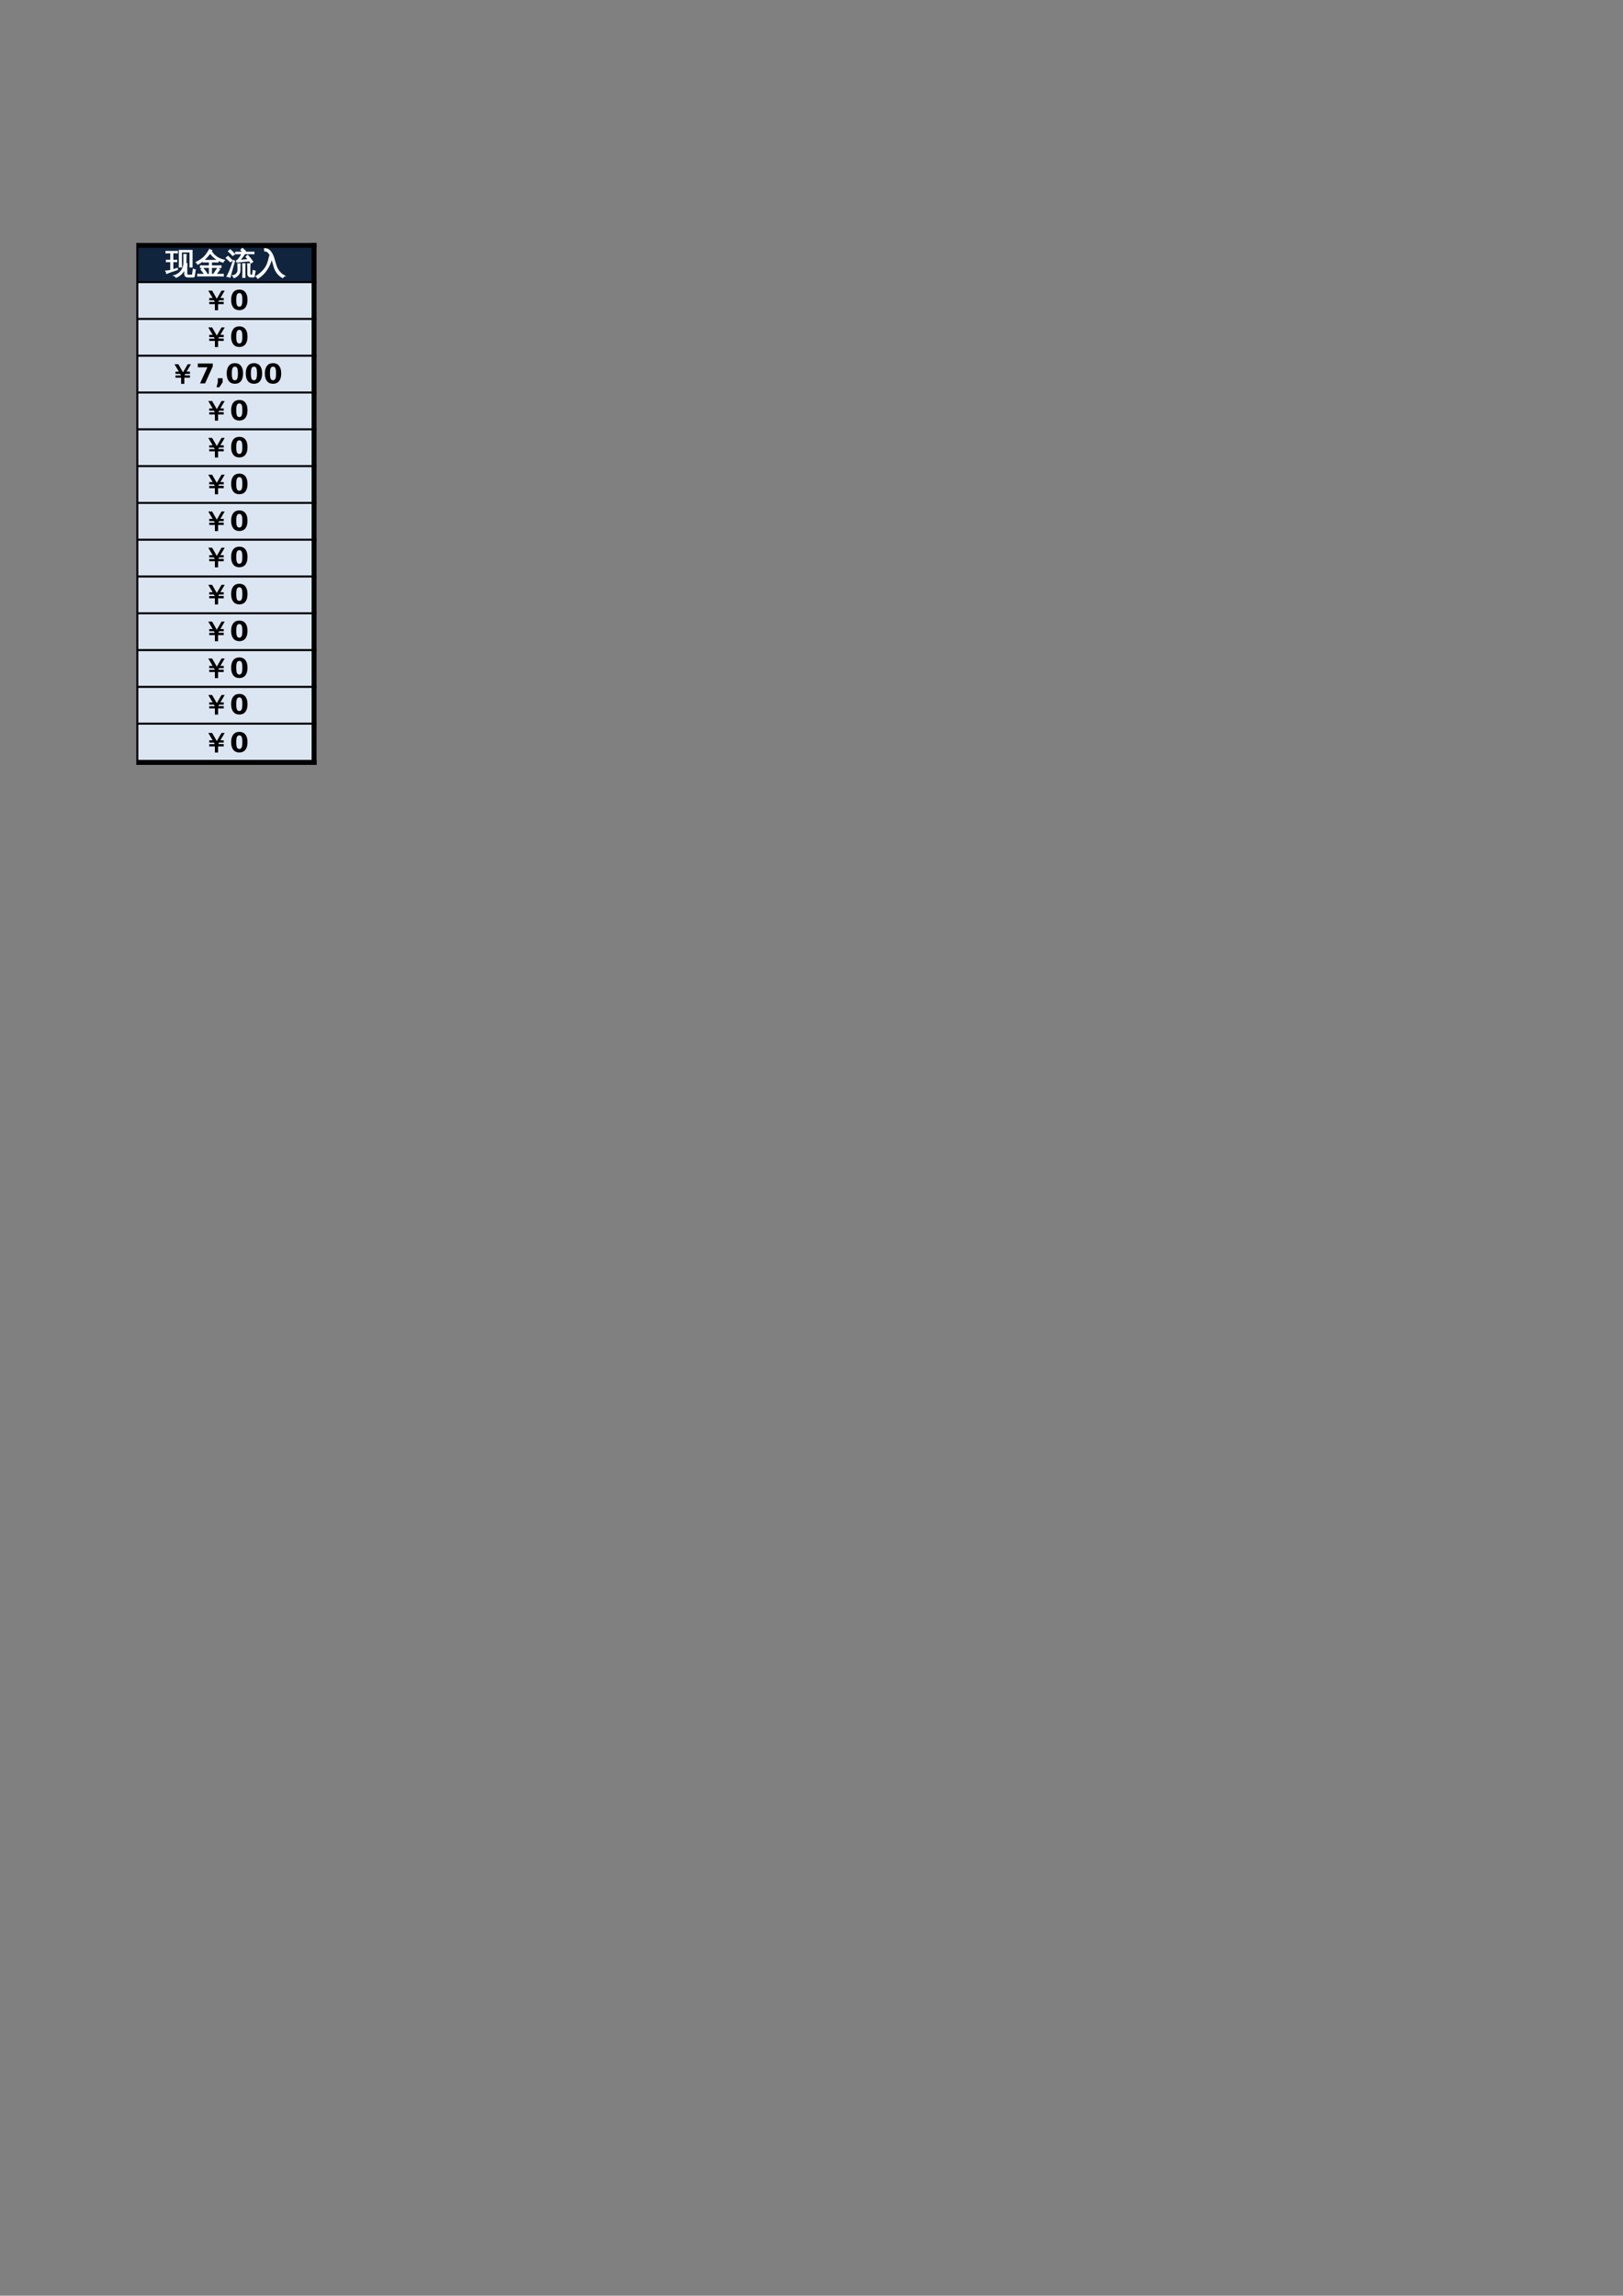 <?xml version="1.0" encoding="UTF-8"?>
<svg xmlns="http://www.w3.org/2000/svg" xmlns:xlink="http://www.w3.org/1999/xlink" width="595.304pt" height="841.89pt" viewBox="0 0 595.304 841.89" version="1.1">
<rect x="0" y="0" width="595.304" height="841.89" fill="#808080" stroke="none"/>
<defs>
<g>
<symbol overflow="visible" id="glyph0-0">
<path style="stroke:none;" d="M 0.359 0 L 0.359 -7.328 L 3.281 -7.328 L 3.281 0 Z M 0.734 -0.359 L 2.922 -0.359 L 2.922 -6.969 L 0.734 -6.969 Z M 0.734 -0.359 "/>
</symbol>
<symbol overflow="visible" id="glyph0-1">
<path style="stroke:none;" d="M 8.062 1.172 C 7.738 1.172 7.473 1.066 7.266 0.859 C 7.055 0.66 6.953 0.383 6.953 0.031 L 6.953 -1.766 C 6.297 -0.328 5.234 0.695 3.766 1.312 C 3.641 1 3.41 0.789 3.078 0.688 C 4.148 0.395 5.016 -0.188 5.672 -1.062 C 6.328 -1.945 6.656 -2.93 6.656 -4.016 L 6.656 -5.547 C 6.656 -6.055 6.645 -6.566 6.625 -7.078 C 6.895 -7.047 7.172 -7.047 7.453 -7.078 C 7.422 -6.566 7.406 -6.055 7.406 -5.547 L 7.406 -3.672 C 7.52 -3.672 7.633 -3.68 7.75 -3.703 C 7.719 -3.18 7.703 -2.664 7.703 -2.156 L 7.703 0.031 C 7.703 0.156 7.738 0.266 7.812 0.359 C 7.883 0.453 7.973 0.5 8.078 0.5 L 9.609 0.5 C 9.723 0.5 9.789 0.453 9.812 0.359 L 10.094 -1.672 C 10.301 -1.523 10.539 -1.457 10.812 -1.469 L 10.469 0.844 C 10.445 0.957 10.398 1.051 10.328 1.125 C 10.285 1.156 10.238 1.172 10.188 1.172 Z M 4.969 -8.578 L 9.641 -8.578 L 9.641 -2.469 L 8.891 -2.469 L 8.891 -8 L 5.719 -8 L 5.734 -4.016 C 5.734 -3.504 5.75 -2.992 5.781 -2.484 C 5.5 -2.516 5.223 -2.516 4.953 -2.484 C 4.973 -2.992 4.984 -3.504 4.984 -4.016 Z M 1.828 -1.297 L 1.828 -4.453 L 0.234 -4.438 C 0.254 -4.531 0.266 -4.617 0.266 -4.703 C 0.266 -4.797 0.254 -4.891 0.234 -4.984 L 1.828 -4.969 L 1.828 -7.688 L 1.156 -7.688 C 0.789 -7.688 0.43 -7.676 0.078 -7.656 C 0.086 -7.75 0.094 -7.844 0.094 -7.938 C 0.094 -8.031 0.086 -8.117 0.078 -8.203 C 0.43 -8.191 0.789 -8.188 1.156 -8.188 L 3.156 -8.188 C 3.52 -8.188 3.883 -8.191 4.25 -8.203 C 4.227 -8.117 4.219 -8.031 4.219 -7.938 C 4.219 -7.844 4.227 -7.75 4.25 -7.656 C 3.883 -7.676 3.52 -7.688 3.156 -7.688 L 2.594 -7.688 L 2.594 -4.969 L 4.016 -4.984 C 4.004 -4.891 4 -4.797 4 -4.703 C 4 -4.617 4.004 -4.531 4.016 -4.438 L 2.594 -4.453 L 2.594 -1.5 C 3.07 -1.625 3.625 -1.785 4.25 -1.984 L 4.281 -1.531 C 3.062 -1.145 2.195 -0.859 1.688 -0.672 C 1.188 -0.484 0.734 -0.305 0.328 -0.141 C 0.328 -0.266 0.301 -0.398 0.25 -0.547 C 0.195 -0.703 0.117 -0.848 0.016 -0.984 C 0.461 -1.023 0.832 -1.07 1.125 -1.125 C 1.414 -1.188 1.648 -1.242 1.828 -1.297 Z M 1.828 -1.297 "/>
</symbol>
<symbol overflow="visible" id="glyph0-2">
<path style="stroke:none;" d="M 5.703 -8.234 C 6.711 -6.566 8.312 -5.477 10.5 -4.969 C 10.25 -4.781 10.094 -4.539 10.031 -4.25 C 9.094 -4.488 8.203 -4.91 7.359 -5.516 C 6.523 -6.117 5.832 -6.82 5.281 -7.625 C 4.539 -6.582 3.727 -5.688 2.844 -4.938 C 3.195 -4.914 3.551 -4.906 3.906 -4.906 L 7.031 -4.906 C 7.414 -4.906 7.797 -4.914 8.172 -4.938 C 8.148 -4.727 8.148 -4.52 8.172 -4.312 C 7.797 -4.332 7.414 -4.344 7.031 -4.344 L 5.75 -4.344 L 5.75 -2.891 L 8.094 -2.891 C 8.469 -2.891 8.848 -2.898 9.234 -2.922 C 9.211 -2.711 9.211 -2.504 9.234 -2.297 C 8.848 -2.316 8.469 -2.328 8.094 -2.328 L 5.75 -2.328 L 5.75 0.219 L 6.516 0.219 L 7.516 -1.297 L 8.094 -2.125 C 8.301 -1.938 8.531 -1.773 8.781 -1.641 L 8.203 -0.812 L 7.422 0.219 L 8.938 0.219 C 9.312 0.219 9.695 0.207 10.094 0.188 C 10.07 0.395 10.07 0.602 10.094 0.812 C 9.695 0.789 9.312 0.781 8.938 0.781 L 7.031 0.781 C 7.031 0.801 7.02 0.801 7 0.781 L 1.891 0.781 C 1.504 0.781 1.117 0.789 0.734 0.812 C 0.754 0.602 0.754 0.395 0.734 0.188 C 1.117 0.207 1.504 0.219 1.891 0.219 L 3.297 0.219 C 2.879 -0.414 2.422 -1.02 1.922 -1.594 L 2.547 -2.141 C 3.086 -1.516 3.586 -0.859 4.047 -0.172 L 3.453 0.219 L 5 0.219 L 5 -2.328 L 2.891 -2.328 C 2.516 -2.328 2.129 -2.316 1.734 -2.297 C 1.754 -2.504 1.754 -2.711 1.734 -2.922 C 2.129 -2.898 2.516 -2.891 2.891 -2.891 L 5 -2.891 L 5 -4.344 L 3.906 -4.344 C 3.508 -4.344 3.125 -4.332 2.75 -4.312 C 2.758 -4.5 2.758 -4.68 2.75 -4.859 C 2.102 -4.316 1.43 -3.863 0.734 -3.5 C 0.629 -3.789 0.445 -4.031 0.188 -4.219 C 1.727 -4.969 2.883 -5.828 3.656 -6.797 C 4.164 -7.473 4.641 -8.188 5.078 -8.938 C 5.328 -8.77 5.594 -8.625 5.875 -8.5 Z M 5.703 -8.234 "/>
</symbol>
<symbol overflow="visible" id="glyph0-3">
<path style="stroke:none;" d="M 9.203 1.156 C 8.859 1.156 8.586 1.051 8.391 0.844 C 8.203 0.633 8.109 0.367 8.109 0.047 L 8.109 -2.188 C 8.109 -2.676 8.094 -3.172 8.062 -3.672 C 8.332 -3.641 8.609 -3.641 8.891 -3.672 C 8.859 -3.172 8.844 -2.676 8.844 -2.188 L 8.844 0.047 C 8.844 0.172 8.875 0.281 8.938 0.375 C 9.008 0.469 9.098 0.516 9.203 0.516 L 9.734 0.5 C 9.797 0.5 9.836 0.473 9.859 0.422 C 9.879 0.285 9.883 0.145 9.875 0 L 10.062 -1.203 C 10.289 -1.066 10.531 -0.992 10.781 -0.984 L 10.484 0.531 L 10.453 0.938 C 10.453 0.988 10.438 1.035 10.406 1.078 C 10.375 1.117 10.328 1.145 10.266 1.156 Z M 7.062 1.312 C 6.789 1.281 6.516 1.281 6.234 1.312 C 6.266 0.812 6.281 0.312 6.281 -0.188 L 6.281 -2.188 C 6.281 -2.676 6.266 -3.172 6.234 -3.672 C 6.516 -3.641 6.789 -3.641 7.062 -3.672 C 7.031 -3.172 7.016 -2.676 7.016 -2.188 L 7.016 -0.188 C 7.016 0.312 7.031 0.812 7.062 1.312 Z M 4.484 -1.25 L 4.484 -2.188 C 4.484 -2.676 4.473 -3.172 4.453 -3.672 C 4.723 -3.641 4.988 -3.641 5.25 -3.672 C 5.227 -3.172 5.219 -2.676 5.219 -2.188 L 5.219 -1.25 C 5.219 -0.633 5 -0.082 4.562 0.406 C 4.125 0.906 3.602 1.242 3 1.422 C 2.938 1.117 2.781 0.879 2.531 0.703 C 3.102 0.641 3.57 0.41 3.938 0.016 C 4.301 -0.367 4.484 -0.789 4.484 -1.25 Z M 10.312 -7.922 C 10.289 -7.734 10.289 -7.539 10.312 -7.344 C 9.957 -7.363 9.598 -7.375 9.234 -7.375 L 6.422 -7.375 C 6.555 -7.312 6.691 -7.258 6.828 -7.219 C 6.754 -7.051 6.57 -6.773 6.281 -6.391 C 6 -6.004 5.742 -5.672 5.516 -5.391 C 5.297 -5.109 5.172 -4.957 5.141 -4.938 L 8.312 -5.203 C 8.039 -5.547 7.754 -5.883 7.453 -6.219 L 8.062 -6.75 C 8.727 -6.02 9.348 -5.25 9.922 -4.438 L 9.266 -3.969 L 8.688 -4.734 L 8.203 -4.703 L 4.031 -4.297 L 3.969 -4.828 C 4.094 -4.828 4.203 -4.875 4.297 -4.969 C 4.516 -5.156 4.812 -5.508 5.188 -6.031 C 5.562 -6.562 5.816 -7.008 5.953 -7.375 L 4.75 -7.375 C 4.395 -7.375 4.035 -7.363 3.672 -7.344 C 3.691 -7.539 3.691 -7.734 3.672 -7.922 C 4.035 -7.91 4.395 -7.906 4.75 -7.906 L 6.453 -7.906 L 5.547 -8.719 L 6.109 -9.312 L 7.234 -8.281 L 6.891 -7.906 L 9.234 -7.906 C 9.598 -7.906 9.957 -7.91 10.312 -7.922 Z M 2.812 -4.875 L 3.234 -4.656 L 2.047 -0.578 L 1.547 1.266 C 1.398 1.18 1.234 1.113 1.047 1.062 C 0.867 1.008 0.68 0.984 0.484 0.984 C 0.785 0.41 1.098 -0.242 1.422 -0.984 C 1.742 -1.734 2.207 -3.031 2.812 -4.875 Z M 2.359 -4.906 L 1.703 -4.391 L 0.172 -5.844 L 0.828 -6.375 Z M 3.25 -7.203 L 2.547 -6.719 C 2.305 -7 2.055 -7.266 1.797 -7.516 C 1.547 -7.766 1.281 -8.008 1 -8.25 L 1.625 -8.812 C 1.914 -8.562 2.195 -8.301 2.469 -8.031 C 2.738 -7.758 3 -7.484 3.25 -7.203 Z M 3.25 -7.203 "/>
</symbol>
<symbol overflow="visible" id="glyph0-4">
<path style="stroke:none;" d="M 10.641 0.812 C 10.305 0.926 10.055 1.129 9.891 1.422 C 8.367 0.598 7.328 -0.719 6.766 -2.531 C 6.598 -3.051 6.438 -3.613 6.281 -4.219 C 6.125 -4.832 5.984 -5.316 5.859 -5.672 C 5.504 -4.172 4.895 -2.773 4.031 -1.484 C 3.176 -0.203 2.094 0.852 0.781 1.688 C 0.633 1.375 0.414 1.129 0.125 0.953 C 1.031 0.398 1.859 -0.266 2.609 -1.047 C 3.367 -1.836 3.926 -2.691 4.281 -3.609 C 4.625 -4.535 4.898 -5.52 5.109 -6.562 L 5.5 -6.5 C 5.258 -6.988 4.973 -7.414 4.641 -7.781 C 4.223 -8.227 3.781 -8.422 3.312 -8.359 L 3.203 -9.172 C 3.941 -9.273 4.625 -9 5.25 -8.344 C 5.863 -7.633 6.32 -6.781 6.625 -5.781 C 6.77 -5.312 6.906 -4.844 7.031 -4.375 C 7.156 -3.906 7.305 -3.422 7.484 -2.922 C 8.078 -1.191 9.129 0.051 10.641 0.812 Z M 10.641 0.812 "/>
</symbol>
<symbol overflow="visible" id="glyph1-0">
<path style="stroke:none;" d="M 0.328 0 L 0.328 -6.656 L 2.984 -6.656 L 2.984 0 Z M 0.672 -0.328 L 2.656 -0.328 L 2.656 -6.328 L 0.672 -6.328 Z M 0.672 -0.328 "/>
</symbol>
<symbol overflow="visible" id="glyph1-1">
<path style="stroke:none;" d="M 7.828 -6.859 L 6.234 -4.141 L 7.594 -4.141 L 7.594 -3.656 L 5.984 -3.656 L 5.531 -2.906 L 5.531 -2.781 L 7.594 -2.766 L 7.594 -2.25 L 5.531 -2.25 L 5.531 0 L 4.688 0 L 4.688 -2.25 L 2.625 -2.25 L 2.625 -2.734 L 4.672 -2.734 L 4.688 -2.891 L 4.234 -3.656 L 2.625 -3.656 L 2.625 -4.141 L 4 -4.141 L 2.391 -6.859 L 3.406 -6.859 L 5.219 -3.703 L 7.047 -6.859 Z M 7.828 -6.859 "/>
</symbol>
<symbol overflow="visible" id="glyph2-0">
<path style="stroke:none;" d="M 0.5 1.766 L 0.5 -7.047 L 5.5 -7.047 L 5.5 1.766 Z M 1.062 1.219 L 4.938 1.219 L 4.938 -6.484 L 1.062 -6.484 Z M 1.062 1.219 "/>
</symbol>
<symbol overflow="visible" id="glyph2-1">
<path style="stroke:none;" d="M 4.594 -3.656 C 4.594 -4.562 4.508 -5.203 4.344 -5.578 C 4.176 -5.953 3.891 -6.141 3.484 -6.141 C 3.078 -6.141 2.785 -5.953 2.609 -5.578 C 2.441 -5.203 2.359 -4.562 2.359 -3.656 C 2.359 -2.727 2.441 -2.078 2.609 -1.703 C 2.785 -1.328 3.078 -1.141 3.484 -1.141 C 3.879 -1.141 4.16 -1.328 4.328 -1.703 C 4.504 -2.078 4.594 -2.727 4.594 -3.656 Z M 6.484 -3.641 C 6.484 -2.43 6.223 -1.5 5.703 -0.844 C 5.18 -0.188 4.441 0.141 3.484 0.141 C 2.523 0.141 1.785 -0.188 1.266 -0.844 C 0.742 -1.5 0.484 -2.43 0.484 -3.641 C 0.484 -4.848 0.742 -5.781 1.266 -6.438 C 1.785 -7.094 2.523 -7.422 3.484 -7.422 C 4.441 -7.422 5.18 -7.094 5.703 -6.438 C 6.223 -5.781 6.484 -4.848 6.484 -3.641 Z M 6.484 -3.641 "/>
</symbol>
<symbol overflow="visible" id="glyph2-2">
<path style="stroke:none;" d="M 0.672 -7.297 L 6.156 -7.297 L 6.156 -6.234 L 3.328 0 L 1.484 0 L 4.188 -5.906 L 0.672 -5.906 Z M 0.672 -7.297 "/>
</symbol>
<symbol overflow="visible" id="glyph2-3">
<path style="stroke:none;" d="M 1.016 -1.891 L 2.781 -1.891 L 2.781 -0.406 L 1.578 1.422 L 0.531 1.422 L 1.016 -0.406 Z M 1.016 -1.891 "/>
</symbol>
</g>
</defs>
<g id="surface6">
<path style=" stroke:none;fill-rule:evenodd;fill:rgb(6.274%,14.117%,24.313%);fill-opacity:1;" d="M 50.398 103.41 L 115.113 103.41 L 115.113 89.887 L 50.398 89.887 Z M 50.398 103.41 "/>
<path style=" stroke:none;fill-rule:evenodd;fill:rgb(86.273%,90.195%,94.901%);fill-opacity:1;" d="M 50.398 279.555 L 115.113 279.555 L 115.113 103.379 L 50.398 103.379 Z M 50.398 279.555 "/>
<path style="fill:none;stroke-width:1.75;stroke-linecap:butt;stroke-linejoin:round;stroke:rgb(0%,0%,0%);stroke-opacity:1;stroke-miterlimit:10;" d="M 50.004 751.917 L 116.051 751.917 " transform="matrix(1,0,0,-1,0,841.89)"/>
<path style="fill:none;stroke-width:0.75;stroke-linecap:butt;stroke-linejoin:round;stroke:rgb(0%,0%,0%);stroke-opacity:1;stroke-miterlimit:10;" d="M 50.371 752.796 L 50.371 561.401 " transform="matrix(1,0,0,-1,0,841.89)"/>
<path style="fill:none;stroke-width:1.75;stroke-linecap:butt;stroke-linejoin:round;stroke:rgb(0%,0%,0%);stroke-opacity:1;stroke-miterlimit:10;" d="M 115.172 752.796 L 115.172 561.401 " transform="matrix(1,0,0,-1,0,841.89)"/>
<path style="fill:none;stroke-width:1.75;stroke-linecap:butt;stroke-linejoin:round;stroke:rgb(0%,0%,0%);stroke-opacity:1;stroke-miterlimit:10;" d="M 115.172 752.796 L 115.172 561.401 " transform="matrix(1,0,0,-1,0,841.89)"/>
<path style="fill:none;stroke-width:0.75;stroke-linecap:butt;stroke-linejoin:round;stroke:rgb(0%,0%,0%);stroke-opacity:1;stroke-miterlimit:10;" d="M 50.004 738.425 L 116.051 738.425 " transform="matrix(1,0,0,-1,0,841.89)"/>
<path style="fill:none;stroke-width:0.75;stroke-linecap:butt;stroke-linejoin:round;stroke:rgb(0%,0%,0%);stroke-opacity:1;stroke-miterlimit:10;" d="M 50.004 724.933 L 116.051 724.933 " transform="matrix(1,0,0,-1,0,841.89)"/>
<path style="fill:none;stroke-width:0.75;stroke-linecap:butt;stroke-linejoin:round;stroke:rgb(0%,0%,0%);stroke-opacity:1;stroke-miterlimit:10;" d="M 50.004 711.441 L 116.051 711.441 " transform="matrix(1,0,0,-1,0,841.89)"/>
<path style="fill:none;stroke-width:0.75;stroke-linecap:butt;stroke-linejoin:round;stroke:rgb(0%,0%,0%);stroke-opacity:1;stroke-miterlimit:10;" d="M 50.004 697.944 L 116.051 697.944 " transform="matrix(1,0,0,-1,0,841.89)"/>
<path style="fill:none;stroke-width:0.75;stroke-linecap:butt;stroke-linejoin:round;stroke:rgb(0%,0%,0%);stroke-opacity:1;stroke-miterlimit:10;" d="M 50.004 684.452 L 116.051 684.452 " transform="matrix(1,0,0,-1,0,841.89)"/>
<path style="fill:none;stroke-width:0.75;stroke-linecap:butt;stroke-linejoin:round;stroke:rgb(0%,0%,0%);stroke-opacity:1;stroke-miterlimit:10;" d="M 50.004 670.96 L 116.051 670.96 " transform="matrix(1,0,0,-1,0,841.89)"/>
<path style="fill:none;stroke-width:0.75;stroke-linecap:butt;stroke-linejoin:round;stroke:rgb(0%,0%,0%);stroke-opacity:1;stroke-miterlimit:10;" d="M 50.004 657.468 L 116.051 657.468 " transform="matrix(1,0,0,-1,0,841.89)"/>
<path style="fill:none;stroke-width:0.75;stroke-linecap:butt;stroke-linejoin:round;stroke:rgb(0%,0%,0%);stroke-opacity:1;stroke-miterlimit:10;" d="M 50.004 643.976 L 116.051 643.976 " transform="matrix(1,0,0,-1,0,841.89)"/>
<path style="fill:none;stroke-width:0.75;stroke-linecap:butt;stroke-linejoin:round;stroke:rgb(0%,0%,0%);stroke-opacity:1;stroke-miterlimit:10;" d="M 50.004 630.48 L 116.051 630.48 " transform="matrix(1,0,0,-1,0,841.89)"/>
<path style="fill:none;stroke-width:0.75;stroke-linecap:butt;stroke-linejoin:round;stroke:rgb(0%,0%,0%);stroke-opacity:1;stroke-miterlimit:10;" d="M 50.004 616.987 L 116.051 616.987 " transform="matrix(1,0,0,-1,0,841.89)"/>
<path style="fill:none;stroke-width:0.75;stroke-linecap:butt;stroke-linejoin:round;stroke:rgb(0%,0%,0%);stroke-opacity:1;stroke-miterlimit:10;" d="M 50.004 603.495 L 116.051 603.495 " transform="matrix(1,0,0,-1,0,841.89)"/>
<path style="fill:none;stroke-width:0.75;stroke-linecap:butt;stroke-linejoin:round;stroke:rgb(0%,0%,0%);stroke-opacity:1;stroke-miterlimit:10;" d="M 50.004 590.003 L 116.051 590.003 " transform="matrix(1,0,0,-1,0,841.89)"/>
<path style="fill:none;stroke-width:0.75;stroke-linecap:butt;stroke-linejoin:round;stroke:rgb(0%,0%,0%);stroke-opacity:1;stroke-miterlimit:10;" d="M 50.004 576.511 L 116.051 576.511 " transform="matrix(1,0,0,-1,0,841.89)"/>
<path style="fill:none;stroke-width:1.75;stroke-linecap:butt;stroke-linejoin:round;stroke:rgb(0%,0%,0%);stroke-opacity:1;stroke-miterlimit:10;" d="M 50.004 562.28 L 116.051 562.28 " transform="matrix(1,0,0,-1,0,841.89)"/>
<path style="fill:none;stroke-width:1.75;stroke-linecap:butt;stroke-linejoin:round;stroke:rgb(0%,0%,0%);stroke-opacity:1;stroke-miterlimit:10;" d="M 50.004 562.28 L 116.051 562.28 " transform="matrix(1,0,0,-1,0,841.89)"/>
<g style="fill:rgb(100%,100%,100%);fill-opacity:1;">
  <use xlink:href="#glyph0-1" x="60.803" y="100.404"/>
  <use xlink:href="#glyph0-2" x="71.801" y="100.404"/>
  <use xlink:href="#glyph0-3" x="82.799" y="100.404"/>
  <use xlink:href="#glyph0-4" x="93.797" y="100.404"/>
</g>
<path style="fill:none;stroke-width:0.367;stroke-linecap:butt;stroke-linejoin:miter;stroke:rgb(100%,100%,100%);stroke-opacity:1;stroke-miterlimit:10;" d="M 68.867 740.316 C 68.543 740.316 68.277 740.421 68.07 740.628 C 67.859 740.827 67.758 741.105 67.758 741.456 L 67.758 743.253 C 67.102 741.816 66.039 740.792 64.57 740.175 C 64.445 740.487 64.215 740.698 63.883 740.8 C 64.953 741.093 65.82 741.675 66.477 742.55 C 67.133 743.433 67.461 744.417 67.461 745.503 L 67.461 747.034 C 67.461 747.542 67.449 748.054 67.43 748.566 C 67.699 748.534 67.977 748.534 68.258 748.566 C 68.227 748.054 68.211 747.542 68.211 747.034 L 68.211 745.159 C 68.324 745.159 68.438 745.167 68.555 745.191 C 68.523 744.667 68.508 744.151 68.508 743.644 L 68.508 741.456 C 68.508 741.331 68.543 741.222 68.617 741.128 C 68.688 741.034 68.777 740.987 68.883 740.987 L 70.414 740.987 C 70.527 740.987 70.594 741.034 70.617 741.128 L 70.898 743.159 C 71.105 743.011 71.344 742.944 71.617 742.956 L 71.273 740.644 C 71.25 740.53 71.203 740.437 71.133 740.362 C 71.09 740.331 71.043 740.316 70.992 740.316 Z M 65.773 750.066 L 70.445 750.066 L 70.445 743.956 L 69.695 743.956 L 69.695 749.487 L 66.523 749.487 L 66.539 745.503 C 66.539 744.991 66.555 744.48 66.586 743.972 C 66.305 744.003 66.027 744.003 65.758 743.972 C 65.777 744.48 65.789 744.991 65.789 745.503 Z M 62.633 742.784 L 62.633 745.941 L 61.039 745.925 C 61.059 746.019 61.07 746.105 61.07 746.191 C 61.07 746.284 61.059 746.378 61.039 746.472 L 62.633 746.456 L 62.633 749.175 L 61.961 749.175 C 61.594 749.175 61.234 749.163 60.883 749.144 C 60.891 749.237 60.898 749.331 60.898 749.425 C 60.898 749.519 60.891 749.605 60.883 749.691 C 61.234 749.679 61.594 749.675 61.961 749.675 L 63.961 749.675 C 64.324 749.675 64.688 749.679 65.055 749.691 C 65.031 749.605 65.023 749.519 65.023 749.425 C 65.023 749.331 65.031 749.237 65.055 749.144 C 64.688 749.163 64.324 749.175 63.961 749.175 L 63.398 749.175 L 63.398 746.456 L 64.82 746.472 C 64.809 746.378 64.805 746.284 64.805 746.191 C 64.805 746.105 64.809 746.019 64.82 745.925 L 63.398 745.941 L 63.398 742.987 C 63.875 743.112 64.43 743.273 65.055 743.472 L 65.086 743.019 C 63.867 742.632 63 742.347 62.492 742.159 C 61.992 741.972 61.539 741.792 61.133 741.628 C 61.133 741.753 61.105 741.886 61.055 742.034 C 61 742.191 60.922 742.335 60.82 742.472 C 61.266 742.511 61.637 742.558 61.93 742.612 C 62.219 742.675 62.453 742.73 62.633 742.784 Z M 77.504 749.722 C 78.512 748.054 80.113 746.964 82.301 746.456 C 82.051 746.269 81.895 746.026 81.832 745.737 C 80.895 745.976 80.004 746.398 79.16 747.003 C 78.324 747.605 77.633 748.308 77.082 749.112 C 76.34 748.069 75.527 747.175 74.645 746.425 C 74.996 746.401 75.352 746.394 75.707 746.394 L 78.832 746.394 C 79.215 746.394 79.598 746.401 79.973 746.425 C 79.949 746.214 79.949 746.007 79.973 745.8 C 79.598 745.819 79.215 745.831 78.832 745.831 L 77.551 745.831 L 77.551 744.378 L 79.895 744.378 C 80.27 744.378 80.648 744.386 81.035 744.409 C 81.012 744.198 81.012 743.991 81.035 743.784 C 80.648 743.804 80.27 743.816 79.895 743.816 L 77.551 743.816 L 77.551 741.269 L 78.316 741.269 L 79.316 742.784 L 79.895 743.612 C 80.102 743.425 80.332 743.261 80.582 743.128 L 80.004 742.3 L 79.223 741.269 L 80.738 741.269 C 81.113 741.269 81.496 741.28 81.895 741.3 C 81.871 741.093 81.871 740.886 81.895 740.675 C 81.496 740.698 81.113 740.706 80.738 740.706 L 78.832 740.706 C 78.832 740.687 78.82 740.687 78.801 740.706 L 73.691 740.706 C 73.305 740.706 72.918 740.698 72.535 740.675 C 72.555 740.886 72.555 741.093 72.535 741.3 C 72.918 741.28 73.305 741.269 73.691 741.269 L 75.098 741.269 C 74.68 741.901 74.223 742.507 73.723 743.081 L 74.348 743.628 C 74.887 743.003 75.387 742.347 75.848 741.659 L 75.254 741.269 L 76.801 741.269 L 76.801 743.816 L 74.691 743.816 C 74.316 743.816 73.93 743.804 73.535 743.784 C 73.555 743.991 73.555 744.198 73.535 744.409 C 73.93 744.386 74.316 744.378 74.691 744.378 L 76.801 744.378 L 76.801 745.831 L 75.707 745.831 C 75.309 745.831 74.926 745.819 74.551 745.8 C 74.559 745.987 74.559 746.167 74.551 746.347 C 73.902 745.804 73.23 745.351 72.535 744.987 C 72.43 745.276 72.246 745.519 71.988 745.706 C 73.527 746.456 74.684 747.316 75.457 748.284 C 75.965 748.96 76.441 749.675 76.879 750.425 C 77.129 750.257 77.395 750.112 77.676 749.987 Z M 92.004 740.331 C 91.66 740.331 91.387 740.437 91.191 740.644 C 91.004 740.855 90.91 741.12 90.91 741.441 L 90.91 743.675 C 90.91 744.163 90.895 744.659 90.863 745.159 C 91.133 745.128 91.41 745.128 91.691 745.159 C 91.66 744.659 91.645 744.163 91.645 743.675 L 91.645 741.441 C 91.645 741.316 91.676 741.206 91.738 741.112 C 91.809 741.019 91.898 740.972 92.004 740.972 L 92.535 740.987 C 92.598 740.987 92.637 741.015 92.66 741.066 C 92.68 741.202 92.684 741.343 92.676 741.487 L 92.863 742.691 C 93.09 742.554 93.332 742.48 93.582 742.472 L 93.285 740.956 L 93.254 740.55 C 93.254 740.499 93.238 740.452 93.207 740.409 C 93.176 740.37 93.129 740.343 93.066 740.331 Z M 89.863 740.175 C 89.59 740.206 89.316 740.206 89.035 740.175 C 89.066 740.675 89.082 741.175 89.082 741.675 L 89.082 743.675 C 89.082 744.163 89.066 744.659 89.035 745.159 C 89.316 745.128 89.59 745.128 89.863 745.159 C 89.832 744.659 89.816 744.163 89.816 743.675 L 89.816 741.675 C 89.816 741.175 89.832 740.675 89.863 740.175 Z M 87.285 742.737 L 87.285 743.675 C 87.285 744.163 87.273 744.659 87.254 745.159 C 87.523 745.128 87.789 745.128 88.051 745.159 C 88.027 744.659 88.02 744.163 88.02 743.675 L 88.02 742.737 C 88.02 742.12 87.801 741.569 87.363 741.081 C 86.926 740.581 86.402 740.245 85.801 740.066 C 85.738 740.37 85.582 740.609 85.332 740.784 C 85.902 740.847 86.371 741.077 86.738 741.472 C 87.102 741.855 87.285 742.276 87.285 742.737 Z M 93.113 749.409 C 93.09 749.222 93.09 749.026 93.113 748.831 C 92.758 748.851 92.398 748.862 92.035 748.862 L 89.223 748.862 C 89.355 748.8 89.492 748.745 89.629 748.706 C 89.555 748.538 89.371 748.261 89.082 747.878 C 88.801 747.491 88.543 747.159 88.316 746.878 C 88.098 746.597 87.973 746.444 87.941 746.425 L 91.113 746.691 C 90.84 747.034 90.555 747.37 90.254 747.706 L 90.863 748.237 C 91.527 747.507 92.148 746.737 92.723 745.925 L 92.066 745.456 L 91.488 746.222 L 91.004 746.191 L 86.832 745.784 L 86.77 746.316 C 86.895 746.316 87.004 746.362 87.098 746.456 C 87.316 746.644 87.613 746.995 87.988 747.519 C 88.363 748.05 88.617 748.495 88.754 748.862 L 87.551 748.862 C 87.195 748.862 86.836 748.851 86.473 748.831 C 86.492 749.026 86.492 749.222 86.473 749.409 C 86.836 749.398 87.195 749.394 87.551 749.394 L 89.254 749.394 L 88.348 750.206 L 88.91 750.8 L 90.035 749.769 L 89.691 749.394 L 92.035 749.394 C 92.398 749.394 92.758 749.398 93.113 749.409 Z M 85.613 746.362 L 86.035 746.144 L 84.848 742.066 L 84.348 740.222 C 84.199 740.308 84.035 740.374 83.848 740.425 C 83.668 740.48 83.48 740.503 83.285 740.503 C 83.586 741.077 83.898 741.73 84.223 742.472 C 84.543 743.222 85.008 744.519 85.613 746.362 Z M 85.16 746.394 L 84.504 745.878 L 82.973 747.331 L 83.629 747.862 Z M 86.051 748.691 L 85.348 748.206 C 85.105 748.487 84.855 748.753 84.598 749.003 C 84.348 749.253 84.082 749.495 83.801 749.737 L 84.426 750.3 C 84.715 750.05 84.996 749.788 85.27 749.519 C 85.539 749.245 85.801 748.972 86.051 748.691 Z M 104.438 740.675 C 104.102 740.562 103.852 740.359 103.688 740.066 C 102.164 740.89 101.125 742.206 100.562 744.019 C 100.395 744.538 100.234 745.101 100.078 745.706 C 99.922 746.319 99.781 746.804 99.656 747.159 C 99.301 745.659 98.691 744.261 97.828 742.972 C 96.973 741.691 95.891 740.636 94.578 739.8 C 94.43 740.112 94.211 740.359 93.922 740.534 C 94.828 741.089 95.656 741.753 96.406 742.534 C 97.164 743.323 97.723 744.179 98.078 745.097 C 98.422 746.023 98.695 747.007 98.906 748.05 L 99.297 747.987 C 99.055 748.476 98.77 748.901 98.438 749.269 C 98.02 749.714 97.578 749.909 97.109 749.847 L 97 750.659 C 97.738 750.761 98.422 750.487 99.047 749.831 C 99.66 749.12 100.117 748.269 100.422 747.269 C 100.566 746.8 100.703 746.331 100.828 745.862 C 100.953 745.394 101.102 744.909 101.281 744.409 C 101.875 742.679 102.926 741.437 104.438 740.675 Z M 104.438 740.675 " transform="matrix(1,0,0,-1,0,841.89)"/>
<g style="fill:rgb(0%,0%,0%);fill-opacity:1;">
  <use xlink:href="#glyph1-1" x="74.296" y="113.614"/>
</g>
<path style="fill:none;stroke-width:0.334;stroke-linecap:butt;stroke-linejoin:miter;stroke:rgb(0%,0%,0%);stroke-opacity:1;stroke-miterlimit:10;" d="M 82.125 735.136 L 80.531 732.417 L 81.891 732.417 L 81.891 731.933 L 80.281 731.933 L 79.828 731.183 L 79.828 731.058 L 81.891 731.042 L 81.891 730.526 L 79.828 730.526 L 79.828 728.276 L 78.984 728.276 L 78.984 730.526 L 76.922 730.526 L 76.922 731.011 L 78.969 731.011 L 78.984 731.167 L 78.531 731.933 L 76.922 731.933 L 76.922 732.417 L 78.297 732.417 L 76.688 735.136 L 77.703 735.136 L 79.516 731.98 L 81.344 735.136 Z M 82.125 735.136 " transform="matrix(1,0,0,-1,0,841.89)"/>
<g style="fill:rgb(0%,0%,0%);fill-opacity:1;">
  <use xlink:href="#glyph2-1" x="84.302" y="113.614"/>
</g>
<g style="fill:rgb(0%,0%,0%);fill-opacity:1;">
  <use xlink:href="#glyph1-1" x="74.296" y="127.107"/>
</g>
<path style="fill:none;stroke-width:0.334;stroke-linecap:butt;stroke-linejoin:miter;stroke:rgb(0%,0%,0%);stroke-opacity:1;stroke-miterlimit:10;" d="M 82.125 721.644 L 80.531 718.925 L 81.891 718.925 L 81.891 718.441 L 80.281 718.441 L 79.828 717.691 L 79.828 717.566 L 81.891 717.55 L 81.891 717.034 L 79.828 717.034 L 79.828 714.784 L 78.984 714.784 L 78.984 717.034 L 76.922 717.034 L 76.922 717.519 L 78.969 717.519 L 78.984 717.675 L 78.531 718.441 L 76.922 718.441 L 76.922 718.925 L 78.297 718.925 L 76.688 721.644 L 77.703 721.644 L 79.516 718.487 L 81.344 721.644 Z M 82.125 721.644 " transform="matrix(1,0,0,-1,0,841.89)"/>
<g style="fill:rgb(0%,0%,0%);fill-opacity:1;">
  <use xlink:href="#glyph2-1" x="84.302" y="127.107"/>
</g>
<g style="fill:rgb(0%,0%,0%);fill-opacity:1;">
  <use xlink:href="#glyph1-1" x="61.909" y="140.599"/>
</g>
<path style="fill:none;stroke-width:0.334;stroke-linecap:butt;stroke-linejoin:miter;stroke:rgb(0%,0%,0%);stroke-opacity:1;stroke-miterlimit:10;" d="M 69.738 708.151 L 68.145 705.433 L 69.504 705.433 L 69.504 704.948 L 67.895 704.948 L 67.441 704.198 L 67.441 704.073 L 69.504 704.058 L 69.504 703.542 L 67.441 703.542 L 67.441 701.292 L 66.598 701.292 L 66.598 703.542 L 64.535 703.542 L 64.535 704.026 L 66.582 704.026 L 66.598 704.183 L 66.145 704.948 L 64.535 704.948 L 64.535 705.433 L 65.91 705.433 L 64.301 708.151 L 65.316 708.151 L 67.129 704.995 L 68.957 708.151 Z M 69.738 708.151 " transform="matrix(1,0,0,-1,0,841.89)"/>
<g style="fill:rgb(0%,0%,0%);fill-opacity:1;">
  <use xlink:href="#glyph2-2" x="71.887" y="140.599"/>
</g>
<g style="fill:rgb(0%,0%,0%);fill-opacity:1;">
  <use xlink:href="#glyph2-3" x="78.881" y="140.599"/>
  <use xlink:href="#glyph2-1" x="82.673" y="140.599"/>
</g>
<g style="fill:rgb(0%,0%,0%);fill-opacity:1;">
  <use xlink:href="#glyph2-1" x="89.668" y="140.599"/>
</g>
<g style="fill:rgb(0%,0%,0%);fill-opacity:1;">
  <use xlink:href="#glyph2-1" x="96.662" y="140.599"/>
</g>
<g style="fill:rgb(0%,0%,0%);fill-opacity:1;">
  <use xlink:href="#glyph1-1" x="74.296" y="154.092"/>
</g>
<path style="fill:none;stroke-width:0.334;stroke-linecap:butt;stroke-linejoin:miter;stroke:rgb(0%,0%,0%);stroke-opacity:1;stroke-miterlimit:10;" d="M 82.125 694.659 L 80.531 691.941 L 81.891 691.941 L 81.891 691.456 L 80.281 691.456 L 79.828 690.706 L 79.828 690.581 L 81.891 690.566 L 81.891 690.05 L 79.828 690.05 L 79.828 687.8 L 78.984 687.8 L 78.984 690.05 L 76.922 690.05 L 76.922 690.534 L 78.969 690.534 L 78.984 690.691 L 78.531 691.456 L 76.922 691.456 L 76.922 691.941 L 78.297 691.941 L 76.688 694.659 L 77.703 694.659 L 79.516 691.503 L 81.344 694.659 Z M 82.125 694.659 " transform="matrix(1,0,0,-1,0,841.89)"/>
<g style="fill:rgb(0%,0%,0%);fill-opacity:1;">
  <use xlink:href="#glyph2-1" x="84.302" y="154.092"/>
</g>
<g style="fill:rgb(0%,0%,0%);fill-opacity:1;">
  <use xlink:href="#glyph1-1" x="74.296" y="167.614"/>
</g>
<path style="fill:none;stroke-width:0.334;stroke-linecap:butt;stroke-linejoin:miter;stroke:rgb(0%,0%,0%);stroke-opacity:1;stroke-miterlimit:10;" d="M 82.125 681.136 L 80.531 678.417 L 81.891 678.417 L 81.891 677.933 L 80.281 677.933 L 79.828 677.183 L 79.828 677.058 L 81.891 677.042 L 81.891 676.526 L 79.828 676.526 L 79.828 674.276 L 78.984 674.276 L 78.984 676.526 L 76.922 676.526 L 76.922 677.011 L 78.969 677.011 L 78.984 677.167 L 78.531 677.933 L 76.922 677.933 L 76.922 678.417 L 78.297 678.417 L 76.688 681.136 L 77.703 681.136 L 79.516 677.98 L 81.344 681.136 Z M 82.125 681.136 " transform="matrix(1,0,0,-1,0,841.89)"/>
<g style="fill:rgb(0%,0%,0%);fill-opacity:1;">
  <use xlink:href="#glyph2-1" x="84.302" y="167.614"/>
</g>
<g style="fill:rgb(0%,0%,0%);fill-opacity:1;">
  <use xlink:href="#glyph1-1" x="74.296" y="181.107"/>
</g>
<path style="fill:none;stroke-width:0.334;stroke-linecap:butt;stroke-linejoin:miter;stroke:rgb(0%,0%,0%);stroke-opacity:1;stroke-miterlimit:10;" d="M 82.125 667.644 L 80.531 664.925 L 81.891 664.925 L 81.891 664.441 L 80.281 664.441 L 79.828 663.691 L 79.828 663.566 L 81.891 663.55 L 81.891 663.034 L 79.828 663.034 L 79.828 660.784 L 78.984 660.784 L 78.984 663.034 L 76.922 663.034 L 76.922 663.519 L 78.969 663.519 L 78.984 663.675 L 78.531 664.441 L 76.922 664.441 L 76.922 664.925 L 78.297 664.925 L 76.688 667.644 L 77.703 667.644 L 79.516 664.487 L 81.344 667.644 Z M 82.125 667.644 " transform="matrix(1,0,0,-1,0,841.89)"/>
<g style="fill:rgb(0%,0%,0%);fill-opacity:1;">
  <use xlink:href="#glyph2-1" x="84.302" y="181.107"/>
</g>
<g style="fill:rgb(0%,0%,0%);fill-opacity:1;">
  <use xlink:href="#glyph1-1" x="74.296" y="194.599"/>
</g>
<path style="fill:none;stroke-width:0.334;stroke-linecap:butt;stroke-linejoin:miter;stroke:rgb(0%,0%,0%);stroke-opacity:1;stroke-miterlimit:10;" d="M 82.125 654.151 L 80.531 651.433 L 81.891 651.433 L 81.891 650.948 L 80.281 650.948 L 79.828 650.198 L 79.828 650.073 L 81.891 650.058 L 81.891 649.542 L 79.828 649.542 L 79.828 647.292 L 78.984 647.292 L 78.984 649.542 L 76.922 649.542 L 76.922 650.026 L 78.969 650.026 L 78.984 650.183 L 78.531 650.948 L 76.922 650.948 L 76.922 651.433 L 78.297 651.433 L 76.688 654.151 L 77.703 654.151 L 79.516 650.995 L 81.344 654.151 Z M 82.125 654.151 " transform="matrix(1,0,0,-1,0,841.89)"/>
<g style="fill:rgb(0%,0%,0%);fill-opacity:1;">
  <use xlink:href="#glyph2-1" x="84.302" y="194.599"/>
</g>
<g style="fill:rgb(0%,0%,0%);fill-opacity:1;">
  <use xlink:href="#glyph1-1" x="74.296" y="207.894"/>
</g>
<path style="fill:none;stroke-width:0.334;stroke-linecap:butt;stroke-linejoin:miter;stroke:rgb(0%,0%,0%);stroke-opacity:1;stroke-miterlimit:10;" d="M 82.125 640.855 L 80.531 638.136 L 81.891 638.136 L 81.891 637.651 L 80.281 637.651 L 79.828 636.901 L 79.828 636.776 L 81.891 636.761 L 81.891 636.245 L 79.828 636.245 L 79.828 633.995 L 78.984 633.995 L 78.984 636.245 L 76.922 636.245 L 76.922 636.73 L 78.969 636.73 L 78.984 636.886 L 78.531 637.651 L 76.922 637.651 L 76.922 638.136 L 78.297 638.136 L 76.688 640.855 L 77.703 640.855 L 79.516 637.698 L 81.344 640.855 Z M 82.125 640.855 " transform="matrix(1,0,0,-1,0,841.89)"/>
<g style="fill:rgb(0%,0%,0%);fill-opacity:1;">
  <use xlink:href="#glyph2-1" x="84.302" y="207.894"/>
</g>
<g style="fill:rgb(0%,0%,0%);fill-opacity:1;">
  <use xlink:href="#glyph1-1" x="74.296" y="221.5"/>
</g>
<path style="fill:none;stroke-width:0.334;stroke-linecap:butt;stroke-linejoin:miter;stroke:rgb(0%,0%,0%);stroke-opacity:1;stroke-miterlimit:10;" d="M 82.125 627.249 L 80.531 624.53 L 81.891 624.53 L 81.891 624.046 L 80.281 624.046 L 79.828 623.296 L 79.828 623.171 L 81.891 623.155 L 81.891 622.64 L 79.828 622.64 L 79.828 620.39 L 78.984 620.39 L 78.984 622.64 L 76.922 622.64 L 76.922 623.124 L 78.969 623.124 L 78.984 623.28 L 78.531 624.046 L 76.922 624.046 L 76.922 624.53 L 78.297 624.53 L 76.688 627.249 L 77.703 627.249 L 79.516 624.093 L 81.344 627.249 Z M 82.125 627.249 " transform="matrix(1,0,0,-1,0,841.89)"/>
<g style="fill:rgb(0%,0%,0%);fill-opacity:1;">
  <use xlink:href="#glyph2-1" x="84.302" y="221.5"/>
</g>
<g style="fill:rgb(0%,0%,0%);fill-opacity:1;">
  <use xlink:href="#glyph1-1" x="74.296" y="234.993"/>
</g>
<path style="fill:none;stroke-width:0.334;stroke-linecap:butt;stroke-linejoin:miter;stroke:rgb(0%,0%,0%);stroke-opacity:1;stroke-miterlimit:10;" d="M 82.125 613.757 L 80.531 611.038 L 81.891 611.038 L 81.891 610.554 L 80.281 610.554 L 79.828 609.804 L 79.828 609.679 L 81.891 609.663 L 81.891 609.148 L 79.828 609.148 L 79.828 606.898 L 78.984 606.898 L 78.984 609.148 L 76.922 609.148 L 76.922 609.632 L 78.969 609.632 L 78.984 609.788 L 78.531 610.554 L 76.922 610.554 L 76.922 611.038 L 78.297 611.038 L 76.688 613.757 L 77.703 613.757 L 79.516 610.601 L 81.344 613.757 Z M 82.125 613.757 " transform="matrix(1,0,0,-1,0,841.89)"/>
<g style="fill:rgb(0%,0%,0%);fill-opacity:1;">
  <use xlink:href="#glyph2-1" x="84.302" y="234.993"/>
</g>
<g style="fill:rgb(0%,0%,0%);fill-opacity:1;">
  <use xlink:href="#glyph1-1" x="74.296" y="248.514"/>
</g>
<path style="fill:none;stroke-width:0.334;stroke-linecap:butt;stroke-linejoin:miter;stroke:rgb(0%,0%,0%);stroke-opacity:1;stroke-miterlimit:10;" d="M 82.125 600.234 L 80.531 597.515 L 81.891 597.515 L 81.891 597.03 L 80.281 597.03 L 79.828 596.28 L 79.828 596.155 L 81.891 596.14 L 81.891 595.624 L 79.828 595.624 L 79.828 593.374 L 78.984 593.374 L 78.984 595.624 L 76.922 595.624 L 76.922 596.109 L 78.969 596.109 L 78.984 596.265 L 78.531 597.03 L 76.922 597.03 L 76.922 597.515 L 78.297 597.515 L 76.688 600.234 L 77.703 600.234 L 79.516 597.077 L 81.344 600.234 Z M 82.125 600.234 " transform="matrix(1,0,0,-1,0,841.89)"/>
<g style="fill:rgb(0%,0%,0%);fill-opacity:1;">
  <use xlink:href="#glyph2-1" x="84.302" y="248.514"/>
</g>
<g style="fill:rgb(0%,0%,0%);fill-opacity:1;">
  <use xlink:href="#glyph1-1" x="74.296" y="261.894"/>
</g>
<path style="fill:none;stroke-width:0.334;stroke-linecap:butt;stroke-linejoin:miter;stroke:rgb(0%,0%,0%);stroke-opacity:1;stroke-miterlimit:10;" d="M 82.125 586.855 L 80.531 584.136 L 81.891 584.136 L 81.891 583.651 L 80.281 583.651 L 79.828 582.901 L 79.828 582.776 L 81.891 582.761 L 81.891 582.245 L 79.828 582.245 L 79.828 579.995 L 78.984 579.995 L 78.984 582.245 L 76.922 582.245 L 76.922 582.73 L 78.969 582.73 L 78.984 582.886 L 78.531 583.651 L 76.922 583.651 L 76.922 584.136 L 78.297 584.136 L 76.688 586.855 L 77.703 586.855 L 79.516 583.698 L 81.344 586.855 Z M 82.125 586.855 " transform="matrix(1,0,0,-1,0,841.89)"/>
<g style="fill:rgb(0%,0%,0%);fill-opacity:1;">
  <use xlink:href="#glyph2-1" x="84.302" y="261.894"/>
</g>
<g style="fill:rgb(0%,0%,0%);fill-opacity:1;">
  <use xlink:href="#glyph1-1" x="74.296" y="275.812"/>
</g>
<path style="fill:none;stroke-width:0.334;stroke-linecap:butt;stroke-linejoin:miter;stroke:rgb(0%,0%,0%);stroke-opacity:1;stroke-miterlimit:10;" d="M 82.125 572.937 L 80.531 570.218 L 81.891 570.218 L 81.891 569.734 L 80.281 569.734 L 79.828 568.984 L 79.828 568.859 L 81.891 568.843 L 81.891 568.327 L 79.828 568.327 L 79.828 566.077 L 78.984 566.077 L 78.984 568.327 L 76.922 568.327 L 76.922 568.812 L 78.969 568.812 L 78.984 568.968 L 78.531 569.734 L 76.922 569.734 L 76.922 570.218 L 78.297 570.218 L 76.688 572.937 L 77.703 572.937 L 79.516 569.78 L 81.344 572.937 Z M 82.125 572.937 " transform="matrix(1,0,0,-1,0,841.89)"/>
<g style="fill:rgb(0%,0%,0%);fill-opacity:1;">
  <use xlink:href="#glyph2-1" x="84.302" y="275.812"/>
</g>
</g>
</svg>
